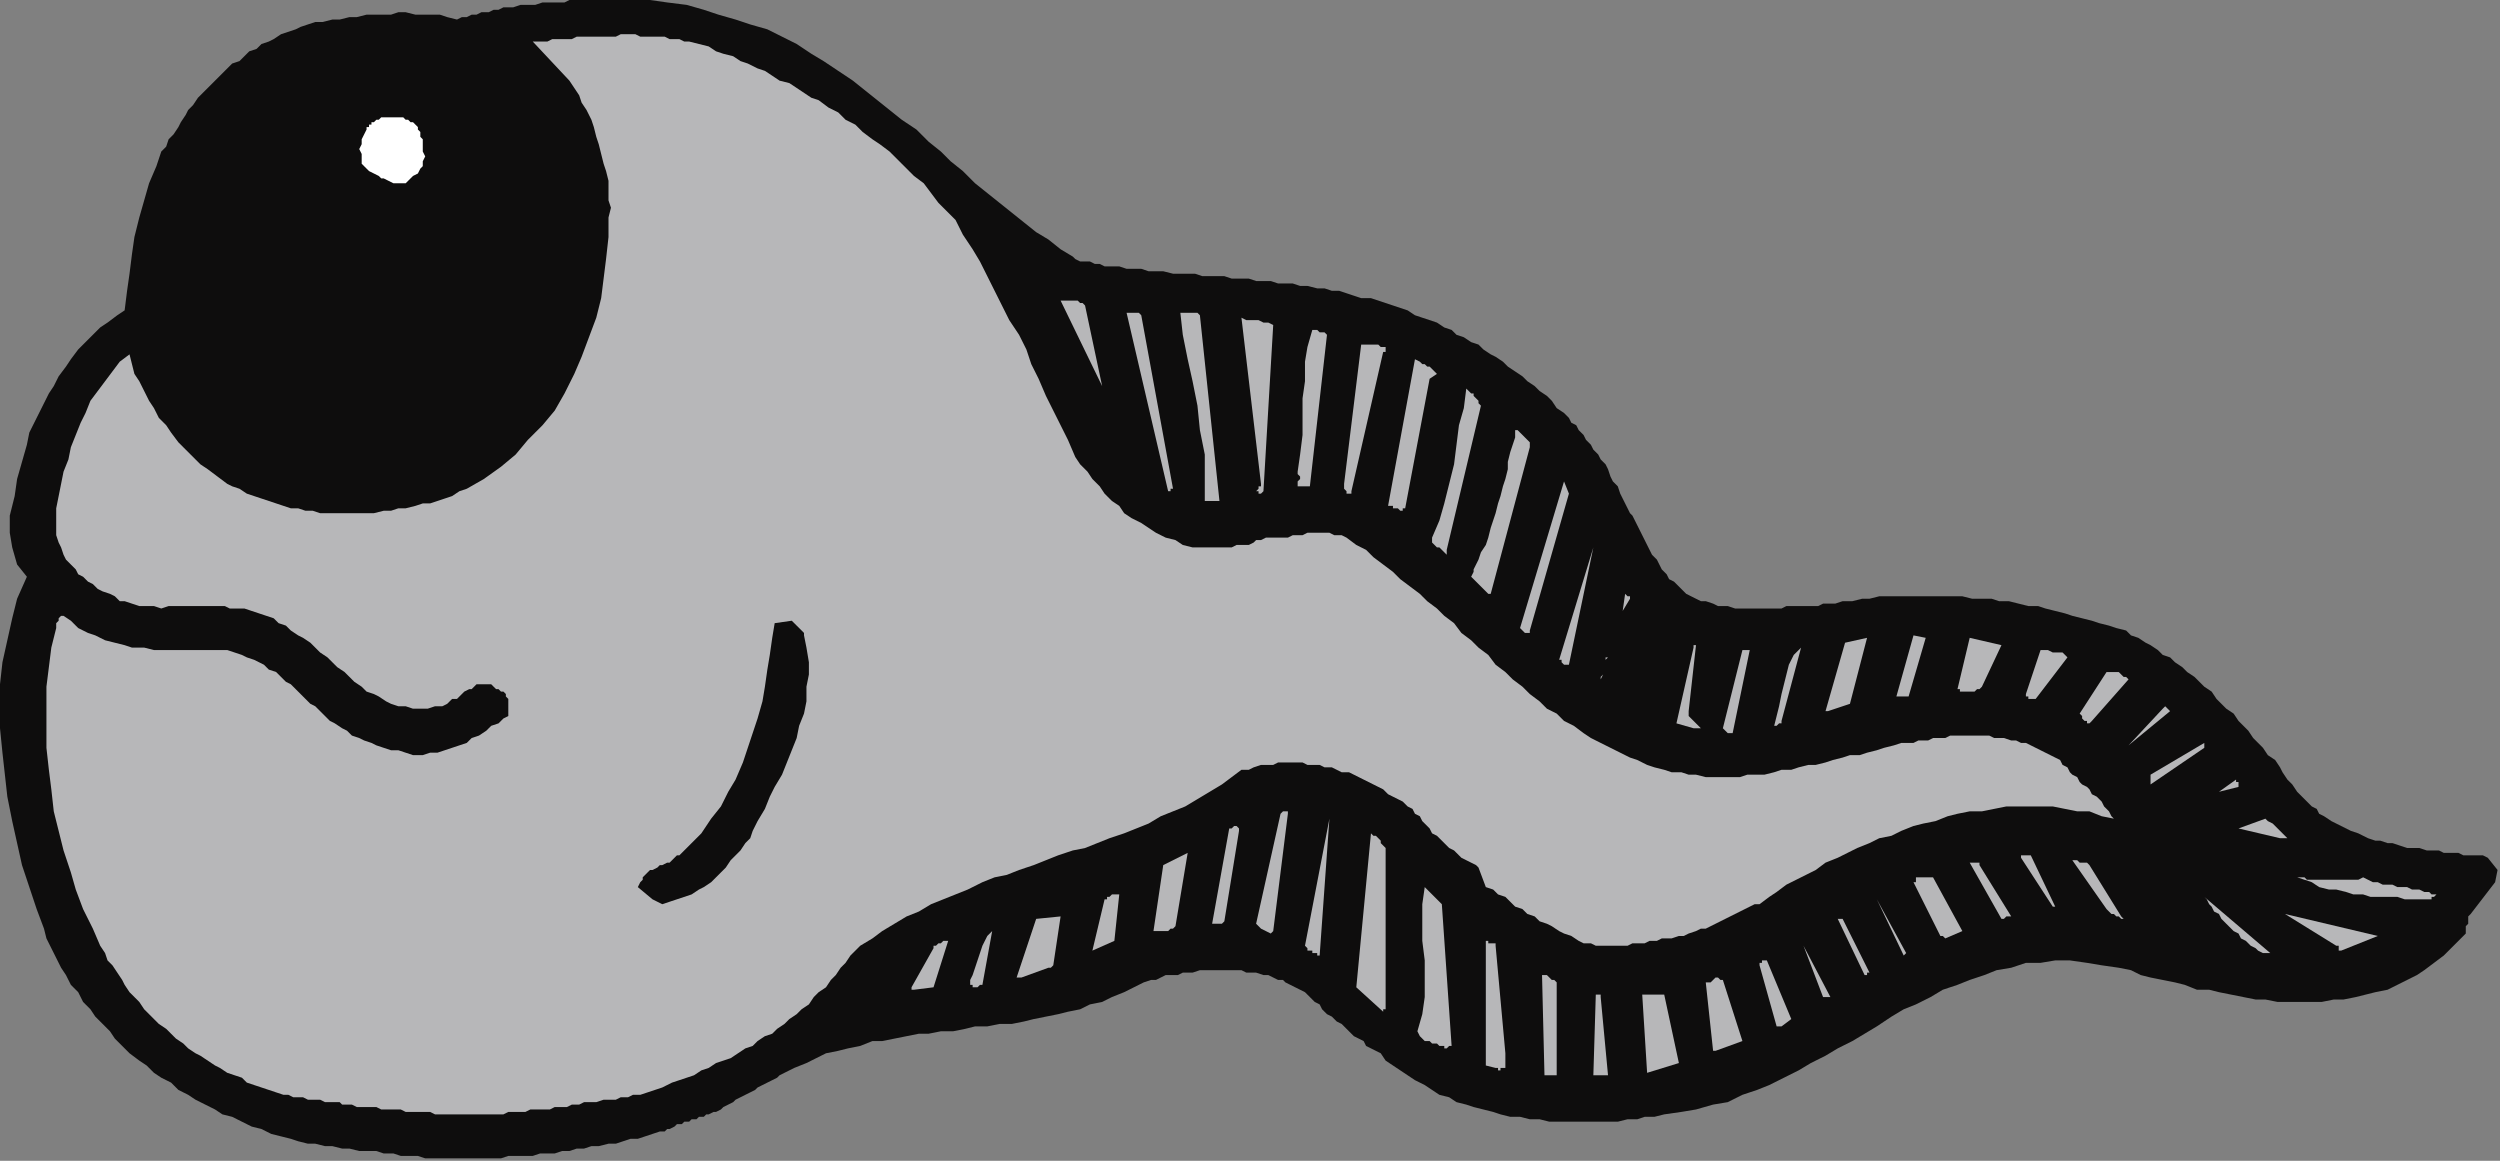 <?xml version="1.0" encoding="UTF-8" standalone="no"?>
<svg
   xmlns:dc="http://purl.org/dc/elements/1.1/"
   xmlns:cc="http://creativecommons.org/ns#"
   xmlns:rdf="http://www.w3.org/1999/02/22-rdf-syntax-ns#"
   xmlns:svg="http://www.w3.org/2000/svg"
   xmlns="http://www.w3.org/2000/svg"
   xmlns:sodipodi="http://sodipodi.sourceforge.net/DTD/sodipodi-0.dtd"
   xmlns:inkscape="http://www.inkscape.org/namespaces/inkscape"
   version="1.0"
   width="270.669mm"
   height="125.677mm"
   id="svg117"
   sodipodi:docname="CWATR023.WMF">
  <rect width="100%" height="100%" fill="#808080" stroke="none"/>
  <sodipodi:namedview
     pagecolor="#ffffff"
     bordercolor="#666666"
     borderopacity="1"
     objecttolerance="10"
     gridtolerance="10"
     guidetolerance="10"
     inkscape:pageopacity="0"
     inkscape:pageshadow="2"
     inkscape:window-width="640"
     inkscape:window-height="480"
     id="namedview119" />
  <defs
     id="defs3">
    <pattern
       id="WMFhbasepattern"
       patternUnits="userSpaceOnUse"
       width="6"
       height="6"
       x="0"
       y="0" />
  </defs>
  <path
     style="fill:#0e0d0d;fill-rule:evenodd;fill-opacity:1;stroke:none;"
     d="  M 171,473   L 174,474   L 177,474   L 180,474   L 183,474   L 187,474   L 190,474   L 193,474   L 196,474   L 199,474   L 202,474   L 205,474   L 208,473   L 211,473   L 214,473   L 218,473   L 221,472   L 224,472   L 227,472   L 230,471   L 233,471   L 236,470   L 239,470   L 242,469   L 245,469   L 249,468   L 252,468   L 255,467   L 258,466   L 261,466   L 264,465   L 267,464   L 270,463   L 272,463   L 273,462   L 274,462   L 276,461   L 277,460   L 279,460   L 280,459   L 282,459   L 283,458   L 285,458   L 286,457   L 288,457   L 289,456   L 290,456   L 292,455   L 293,455   L 295,454   L 296,453   L 298,452   L 300,451   L 301,450   L 303,449   L 305,448   L 307,447   L 309,446   L 310,445   L 312,444   L 314,443   L 316,442   L 318,441   L 319,440   L 321,439   L 325,437   L 330,435   L 334,433   L 338,431   L 343,430   L 347,429   L 352,428   L 357,426   L 361,426   L 366,425   L 371,424   L 376,423   L 380,423   L 385,422   L 390,422   L 395,421   L 399,420   L 404,420   L 409,419   L 414,419   L 419,418   L 423,417   L 428,416   L 433,415   L 437,414   L 442,413   L 446,411   L 451,410   L 455,408   L 460,406   L 464,404   L 468,402   L 471,401   L 473,401   L 475,400   L 477,399   L 480,399   L 482,399   L 484,398   L 486,398   L 488,398   L 491,397   L 493,397   L 495,397   L 497,397   L 500,397   L 502,397   L 504,397   L 506,397   L 508,397   L 510,398   L 512,398   L 514,398   L 517,399   L 519,399   L 521,400   L 523,401   L 525,401   L 526,402   L 528,403   L 530,404   L 532,405   L 534,406   L 536,408   L 538,410   L 540,411   L 541,413   L 543,415   L 545,416   L 547,418   L 549,419   L 551,421   L 552,422   L 554,424   L 556,425   L 558,426   L 559,428   L 561,429   L 563,430   L 565,431   L 567,434   L 570,436   L 573,438   L 576,440   L 579,442   L 583,444   L 586,446   L 589,448   L 593,449   L 596,451   L 600,452   L 603,453   L 607,454   L 611,455   L 614,456   L 618,457   L 622,457   L 626,458   L 630,458   L 634,459   L 638,459   L 642,459   L 646,459   L 650,459   L 654,459   L 658,459   L 662,459   L 666,458   L 670,458   L 673,457   L 677,457   L 681,456   L 688,455   L 694,454   L 701,452   L 707,451   L 713,448   L 719,446   L 724,444   L 730,441   L 736,438   L 741,435   L 747,432   L 752,429   L 758,426   L 763,423   L 768,420   L 774,416   L 779,413   L 784,411   L 790,408   L 795,405   L 801,403   L 806,401   L 812,399   L 817,397   L 823,396   L 829,394   L 835,394   L 841,393   L 847,393   L 854,394   L 860,395   L 867,396   L 872,397   L 876,399   L 880,400   L 885,401   L 890,402   L 894,403   L 899,405   L 904,405   L 908,406   L 913,407   L 918,408   L 923,409   L 927,409   L 932,410   L 937,410   L 941,410   L 946,410   L 950,410   L 955,409   L 959,409   L 964,408   L 968,407   L 972,406   L 977,405   L 981,403   L 985,401   L 989,399   L 992,397   L 996,394   L 1000,391   L 1003,388   L 1006,385   L 1008,383   L 1009,382   L 1009,381   L 1009,379   L 1010,378   L 1010,377   L 1010,375   L 1011,374   L 1021,361   L 1022,356   L 1018,351   L 1016,350   L 1013,350   L 1011,350   L 1008,350   L 1006,349   L 1003,349   L 1000,349   L 998,348   L 995,348   L 993,348   L 990,347   L 987,347   L 985,347   L 982,346   L 979,345   L 977,345   L 974,344   L 972,344   L 969,343   L 967,342   L 965,341   L 962,340   L 960,339   L 958,338   L 956,337   L 954,336   L 951,334   L 949,333   L 948,331   L 946,330   L 944,328   L 942,326   L 940,324   L 938,321   L 936,319   L 934,316   L 933,314   L 931,311   L 928,309   L 926,306   L 924,304   L 922,302   L 920,299   L 918,297   L 916,295   L 914,292   L 911,290   L 909,288   L 907,286   L 905,283   L 902,281   L 900,279   L 898,277   L 895,275   L 893,273   L 890,271   L 888,269   L 885,268   L 883,266   L 880,264   L 878,263   L 875,261   L 872,260   L 870,258   L 866,257   L 863,256   L 859,255   L 856,254   L 852,253   L 848,252   L 845,251   L 841,250   L 837,249   L 834,248   L 830,248   L 826,247   L 822,246   L 818,246   L 815,245   L 811,245   L 807,245   L 803,244   L 799,244   L 796,244   L 792,244   L 788,244   L 784,244   L 780,244   L 777,244   L 773,244   L 769,244   L 765,245   L 762,245   L 758,246   L 754,246   L 751,247   L 748,247   L 746,247   L 744,248   L 741,248   L 739,248   L 736,248   L 734,248   L 731,248   L 729,249   L 727,249   L 724,249   L 722,249   L 719,249   L 717,249   L 714,249   L 712,249   L 710,249   L 707,248   L 705,248   L 703,248   L 701,247   L 698,246   L 696,246   L 694,245   L 692,244   L 690,243   L 688,241   L 687,240   L 685,238   L 683,237   L 682,235   L 680,233   L 679,231   L 678,229   L 676,227   L 675,225   L 674,223   L 673,221   L 672,219   L 671,217   L 670,215   L 669,213   L 668,211   L 667,210   L 666,208   L 665,206   L 664,204   L 663,202   L 662,199   L 660,197   L 659,195   L 658,192   L 657,190   L 655,188   L 654,186   L 652,184   L 651,182   L 649,180   L 648,178   L 646,176   L 645,174   L 643,173   L 642,171   L 640,169   L 637,167   L 635,164   L 633,162   L 630,160   L 628,158   L 625,156   L 623,154   L 620,152   L 617,150   L 615,148   L 612,146   L 610,145   L 607,143   L 605,141   L 602,140   L 599,138   L 596,137   L 594,135   L 591,134   L 588,132   L 585,131   L 582,130   L 579,129   L 576,127   L 573,126   L 570,125   L 567,124   L 564,123   L 561,122   L 557,122   L 554,121   L 551,120   L 548,119   L 545,119   L 542,118   L 539,118   L 535,117   L 532,117   L 529,116   L 526,116   L 523,116   L 520,115   L 517,115   L 514,115   L 511,114   L 507,114   L 504,114   L 501,113   L 498,113   L 495,113   L 492,113   L 489,112   L 486,112   L 483,112   L 480,112   L 476,111   L 473,111   L 470,111   L 467,110   L 464,110   L 461,110   L 458,109   L 455,109   L 452,109   L 450,108   L 448,108   L 446,107   L 445,107   L 443,107   L 442,107   L 440,106   L 439,105   L 434,102   L 429,98   L 424,95   L 419,91   L 414,87   L 409,83   L 404,79   L 399,75   L 394,70   L 389,66   L 385,62   L 380,58   L 375,53   L 369,49   L 364,45   L 359,41   L 354,37   L 349,33   L 343,29   L 337,25   L 332,22   L 326,18   L 320,15   L 314,12   L 307,10   L 301,8   L 294,6   L 288,4   L 281,2   L 273,1   L 266,0   L 258,0   L 256,0   L 254,0   L 251,0   L 249,0   L 247,0   L 244,0   L 242,0   L 240,0   L 238,0   L 235,0   L 233,0   L 231,1   L 228,1   L 226,1   L 224,1   L 222,1   L 219,2   L 217,2   L 215,2   L 213,2   L 210,3   L 208,3   L 206,3   L 204,4   L 202,4   L 200,5   L 197,5   L 195,6   L 193,6   L 191,7   L 189,7   L 187,8   L 183,7   L 180,6   L 176,6   L 173,6   L 170,6   L 166,5   L 163,5   L 160,6   L 156,6   L 153,6   L 150,6   L 146,7   L 143,7   L 139,8   L 136,8   L 132,9   L 129,9   L 126,10   L 123,11   L 121,12   L 118,13   L 115,14   L 112,16   L 110,17   L 107,18   L 105,20   L 102,21   L 100,23   L 98,25   L 95,26   L 93,28   L 91,30   L 89,32   L 87,34   L 85,36   L 83,38   L 81,40   L 79,43   L 77,45   L 76,47   L 74,50   L 73,52   L 71,55   L 69,57   L 68,60   L 66,62   L 65,65   L 64,68   L 61,75   L 59,82   L 57,89   L 55,97   L 54,104   L 53,112   L 52,119   L 51,127   L 48,129   L 44,132   L 41,134   L 38,137   L 35,140   L 32,143   L 29,147   L 27,150   L 24,154   L 22,158   L 20,161   L 18,165   L 16,169   L 14,173   L 12,177   L 11,182   L 9,189   L 7,196   L 6,203   L 4,211   L 4,218   L 5,224   L 7,231   L 11,236   L 7,245   L 5,253   L 3,262   L 1,271   L 0,280   L 0,289   L 0,298   L 1,308   L 2,317   L 3,326   L 5,336   L 7,345   L 9,354   L 12,363   L 15,372   L 18,380   L 19,384   L 21,388   L 23,392   L 25,396   L 27,399   L 29,403   L 32,406   L 34,410   L 37,413   L 39,416   L 42,419   L 45,422   L 47,425   L 50,428   L 53,431   L 57,434   L 60,436   L 63,439   L 66,441   L 70,443   L 73,446   L 77,448   L 80,450   L 84,452   L 88,454   L 91,456   L 95,457   L 99,459   L 103,461   L 107,462   L 111,464   L 115,465   L 119,466   L 122,467   L 126,468   L 129,468   L 133,469   L 136,469   L 140,470   L 143,470   L 147,471   L 150,471   L 154,471   L 157,472   L 161,472   L 164,473   L 168,473   L 171,473  z "
     id="path5" />
  <path
     style="fill:#b7b7b9;fill-rule:evenodd;fill-opacity:1;stroke:none;"
     d="  M 184,456   L 186,456   L 189,456   L 191,456   L 194,456   L 196,456   L 198,456   L 201,456   L 203,456   L 206,456   L 208,455   L 210,455   L 213,455   L 215,455   L 217,454   L 220,454   L 222,454   L 225,454   L 227,453   L 230,453   L 232,453   L 234,452   L 237,452   L 239,451   L 242,451   L 244,451   L 247,450   L 249,450   L 252,450   L 254,449   L 257,449   L 259,448   L 262,448   L 265,447   L 268,446   L 271,445   L 275,443   L 278,442   L 281,441   L 284,440   L 287,438   L 290,437   L 293,435   L 296,434   L 299,433   L 302,431   L 305,429   L 308,428   L 310,426   L 313,424   L 316,423   L 318,421   L 321,419   L 323,417   L 326,415   L 328,413   L 331,411   L 333,408   L 335,406   L 338,404   L 340,401   L 342,399   L 344,396   L 346,394   L 348,391   L 352,387   L 357,384   L 361,381   L 366,378   L 371,375   L 376,373   L 381,370   L 386,368   L 391,366   L 396,364   L 402,361   L 407,359   L 412,358   L 417,356   L 423,354   L 428,352   L 433,350   L 439,348   L 444,347   L 449,345   L 454,343   L 460,341   L 465,339   L 470,337   L 475,334   L 480,332   L 485,330   L 490,327   L 495,324   L 500,321   L 504,318   L 508,315   L 511,315   L 513,314   L 516,313   L 518,313   L 521,313   L 523,312   L 526,312   L 528,312   L 530,312   L 533,312   L 535,313   L 538,313   L 540,313   L 542,314   L 545,314   L 547,315   L 549,316   L 552,316   L 554,317   L 556,318   L 558,319   L 560,320   L 562,321   L 564,322   L 566,323   L 568,325   L 570,326   L 572,327   L 574,328   L 576,330   L 578,331   L 579,333   L 581,334   L 582,336   L 583,337   L 585,339   L 586,341   L 588,342   L 590,344   L 591,345   L 593,347   L 595,348   L 597,350   L 598,351   L 600,352   L 602,353   L 604,354   L 605,355   L 608,363   L 611,364   L 613,366   L 616,367   L 618,369   L 620,371   L 623,372   L 625,374   L 628,375   L 630,377   L 633,378   L 635,379   L 638,381   L 640,382   L 643,383   L 646,385   L 648,386   L 651,386   L 653,387   L 656,387   L 658,387   L 661,387   L 663,387   L 666,387   L 668,386   L 670,386   L 673,386   L 675,385   L 678,385   L 680,384   L 682,384   L 684,384   L 687,383   L 689,383   L 691,382   L 694,381   L 696,380   L 698,380   L 700,379   L 702,378   L 704,377   L 706,376   L 708,375   L 710,374   L 712,373   L 714,372   L 716,371   L 718,370   L 720,370   L 724,367   L 727,365   L 731,362   L 735,360   L 739,358   L 743,356   L 747,353   L 752,351   L 756,349   L 760,347   L 765,345   L 769,343   L 774,342   L 778,340   L 783,338   L 787,337   L 792,336   L 797,334   L 801,333   L 806,332   L 811,332   L 816,331   L 821,330   L 826,330   L 830,330   L 835,330   L 840,330   L 845,331   L 850,332   L 855,332   L 860,334   L 865,335   L 864,334   L 863,332   L 862,331   L 861,330   L 860,328   L 859,327   L 858,326   L 856,325   L 855,323   L 854,322   L 852,321   L 851,320   L 850,318   L 848,317   L 847,316   L 846,314   L 844,313   L 843,311   L 841,310   L 839,309   L 837,308   L 835,307   L 833,306   L 831,305   L 829,304   L 827,304   L 825,303   L 823,303   L 820,302   L 818,302   L 816,302   L 814,301   L 812,301   L 809,301   L 807,301   L 805,301   L 802,301   L 800,301   L 798,301   L 796,302   L 793,302   L 791,302   L 789,303   L 787,303   L 785,303   L 783,304   L 780,304   L 778,304   L 775,305   L 771,306   L 768,307   L 764,308   L 761,309   L 757,309   L 754,310   L 750,311   L 747,312   L 743,313   L 740,313   L 736,314   L 733,315   L 729,315   L 726,316   L 722,317   L 719,317   L 715,317   L 712,318   L 708,318   L 705,318   L 701,318   L 698,318   L 694,317   L 691,317   L 688,316   L 684,316   L 681,315   L 677,314   L 674,313   L 670,311   L 667,310   L 663,308   L 659,306   L 655,304   L 651,302   L 648,300   L 644,297   L 640,295   L 637,292   L 633,290   L 630,287   L 626,284   L 623,281   L 619,278   L 616,275   L 612,272   L 609,268   L 605,265   L 602,262   L 598,259   L 595,255   L 591,252   L 588,249   L 584,246   L 581,243   L 577,240   L 573,237   L 570,234   L 566,231   L 562,228   L 559,225   L 555,223   L 551,220   L 549,219   L 546,219   L 544,218   L 542,218   L 540,218   L 538,218   L 535,218   L 533,219   L 531,219   L 529,219   L 527,220   L 524,220   L 522,220   L 520,220   L 518,220   L 516,221   L 514,221   L 513,222   L 511,223   L 509,223   L 508,223   L 506,223   L 504,224   L 503,224   L 501,224   L 499,224   L 497,224   L 496,224   L 494,224   L 492,224   L 490,224   L 488,224   L 484,223   L 481,221   L 477,220   L 473,218   L 470,216   L 467,214   L 463,212   L 460,210   L 458,207   L 455,205   L 452,202   L 450,199   L 447,196   L 445,193   L 442,190   L 440,187   L 437,180   L 434,174   L 431,168   L 428,162   L 425,155   L 422,149   L 420,143   L 417,137   L 413,131   L 410,125   L 407,119   L 404,113   L 401,107   L 398,102   L 394,96   L 391,90   L 387,86   L 384,83   L 381,79   L 378,75   L 374,72   L 371,69   L 367,65   L 364,62   L 360,59   L 357,57   L 353,54   L 350,51   L 346,49   L 343,46   L 339,44   L 335,41   L 332,40   L 329,38   L 326,36   L 323,34   L 319,33   L 316,31   L 313,29   L 310,28   L 306,26   L 303,25   L 300,23   L 296,22   L 293,21   L 290,19   L 286,18   L 282,17   L 280,17   L 278,16   L 276,16   L 274,16   L 272,15   L 270,15   L 268,15   L 266,15   L 264,15   L 262,15   L 260,14   L 258,14   L 256,14   L 254,14   L 252,15   L 250,15   L 248,15   L 246,15   L 244,15   L 242,15   L 240,15   L 238,15   L 236,15   L 234,16   L 232,16   L 230,16   L 228,16   L 226,16   L 224,17   L 222,17   L 220,17   L 218,17   L 233,33   L 235,36   L 237,39   L 238,42   L 240,45   L 242,49   L 243,52   L 244,56   L 245,59   L 246,63   L 247,67   L 248,70   L 249,74   L 249,78   L 249,82   L 250,85   L 249,89   L 249,97   L 248,106   L 247,114   L 246,122   L 244,130   L 241,138   L 238,146   L 235,153   L 231,161   L 227,168   L 222,174   L 216,180   L 211,186   L 205,191   L 198,196   L 191,200   L 188,201   L 185,203   L 182,204   L 179,205   L 176,206   L 173,206   L 170,207   L 166,208   L 163,208   L 160,209   L 157,209   L 153,210   L 150,210   L 147,210   L 144,210   L 141,210   L 137,210   L 134,210   L 131,210   L 128,209   L 125,209   L 122,208   L 119,208   L 116,207   L 113,206   L 110,205   L 107,204   L 104,203   L 101,202   L 98,200   L 95,199   L 93,198   L 89,195   L 85,192   L 82,190   L 79,187   L 76,184   L 73,181   L 70,177   L 68,174   L 65,171   L 63,167   L 61,164   L 59,160   L 57,156   L 55,153   L 54,149   L 53,145   L 49,148   L 46,152   L 43,156   L 40,160   L 37,164   L 35,169   L 33,173   L 31,178   L 29,183   L 28,188   L 26,193   L 25,198   L 24,203   L 23,208   L 23,214   L 23,219   L 24,222   L 25,224   L 26,227   L 27,229   L 29,231   L 31,233   L 32,235   L 34,236   L 36,238   L 38,239   L 40,241   L 42,242   L 45,243   L 47,244   L 49,246   L 51,246   L 54,247   L 57,248   L 60,248   L 63,248   L 66,249   L 69,248   L 72,248   L 74,248   L 77,248   L 80,248   L 83,248   L 86,248   L 89,248   L 92,248   L 94,249   L 97,249   L 100,249   L 103,250   L 106,251   L 109,252   L 112,253   L 114,255   L 117,256   L 119,258   L 122,260   L 124,261   L 127,263   L 129,265   L 131,267   L 134,269   L 136,271   L 138,273   L 141,275   L 143,277   L 145,279   L 148,281   L 150,283   L 153,284   L 155,285   L 158,287   L 160,288   L 163,289   L 166,289   L 169,290   L 172,290   L 175,290   L 178,289   L 181,289   L 183,288   L 184,287   L 185,286   L 187,286   L 188,285   L 189,284   L 190,283   L 192,282   L 193,282   L 194,281   L 195,280   L 197,280   L 198,280   L 199,280   L 201,280   L 202,281   L 203,282   L 204,282   L 205,283   L 206,283   L 207,284   L 207,285   L 208,286   L 208,286   L 208,293   L 206,294   L 204,296   L 201,297   L 199,299   L 196,301   L 193,302   L 191,304   L 188,305   L 185,306   L 182,307   L 179,308   L 176,308   L 173,309   L 169,309   L 166,308   L 163,307   L 160,307   L 157,306   L 154,305   L 152,304   L 149,303   L 147,302   L 144,301   L 142,299   L 140,298   L 137,296   L 135,295   L 133,293   L 131,291   L 129,289   L 127,288   L 125,286   L 123,284   L 121,282   L 119,280   L 117,279   L 115,277   L 113,275   L 110,274   L 108,272   L 106,271   L 104,270   L 101,269   L 99,268   L 96,267   L 93,266   L 90,266   L 88,266   L 83,266   L 79,266   L 75,266   L 71,266   L 67,266   L 63,266   L 59,265   L 54,265   L 51,264   L 47,263   L 43,262   L 39,260   L 36,259   L 32,257   L 29,254   L 26,252   L 25,252   L 25,252   L 24,253   L 24,253   L 24,254   L 23,255   L 23,256   L 23,257   L 21,265   L 20,273   L 19,281   L 19,290   L 19,298   L 19,306   L 20,315   L 21,323   L 22,332   L 24,340   L 26,348   L 29,357   L 31,364   L 34,372   L 38,380   L 41,387   L 43,390   L 44,393   L 46,395   L 48,398   L 50,401   L 51,403   L 53,406   L 55,408   L 57,410   L 59,413   L 61,415   L 63,417   L 65,419   L 68,421   L 70,423   L 72,425   L 75,427   L 77,429   L 80,431   L 82,432   L 85,434   L 88,436   L 90,437   L 93,439   L 96,440   L 99,441   L 101,443   L 104,444   L 107,445   L 110,446   L 113,447   L 116,448   L 118,448   L 120,449   L 122,449   L 124,449   L 126,450   L 128,450   L 131,450   L 133,451   L 134,451   L 136,451   L 139,451   L 140,452   L 142,452   L 144,452   L 146,453   L 148,453   L 150,453   L 152,453   L 154,453   L 156,454   L 158,454   L 160,454   L 162,454   L 164,454   L 166,455   L 168,455   L 170,455   L 172,455   L 174,455   L 176,455   L 178,456   L 180,456   L 181,456   L 181,456   L 182,456   L 182,456   L 183,456   L 183,456   L 184,456   L 184,456  z "
     id="path7" />
  <path
     style="fill:#b7b7b9;fill-rule:evenodd;fill-opacity:1;stroke:none;"
     d="  M 633,440   L 633,440   L 634,440   L 634,440   L 635,440   L 635,440   L 636,440   L 636,440   L 637,440   L 637,402   L 637,402   L 636,401   L 635,401   L 634,400   L 634,400   L 633,399   L 632,399   L 631,399   L 632,440   L 632,440   L 632,440   L 633,440   L 633,440  z "
     id="path9" />
  <path
     style="fill:#b7b7b9;fill-rule:evenodd;fill-opacity:1;stroke:none;"
     d="  M 653,440   L 658,440   L 655,408   L 655,407   L 655,407   L 654,407   L 653,407   L 652,440   L 652,440   L 653,440   L 653,440   L 653,440  z "
     id="path11" />
  <path
     style="fill:#b7b7b9;fill-rule:evenodd;fill-opacity:1;stroke:none;"
     d="  M 674,439   L 687,435   L 681,407   L 672,407   L 674,439   L 674,439   L 674,439   L 674,439   L 674,439  z "
     id="path13" />
  <path
     style="fill:#b7b7b9;fill-rule:evenodd;fill-opacity:1;stroke:none;"
     d="  M 612,437   L 612,437   L 613,437   L 613,438   L 613,438   L 614,438   L 614,437   L 615,437   L 616,437   L 616,436   L 616,434   L 616,433   L 616,431   L 612,387   L 612,387   L 612,386   L 611,386   L 611,386   L 610,386   L 609,386   L 609,385   L 608,385   L 608,436   L 612,437  z "
     id="path15" />
  <path
     style="fill:#b7b7b9;fill-rule:evenodd;fill-opacity:1;stroke:none;"
     d="  M 702,430   L 713,426   L 705,401   L 704,401   L 703,400   L 702,400   L 701,401   L 701,401   L 700,402   L 699,402   L 698,402   L 701,430   L 701,430   L 702,430   L 702,430   L 702,430  z "
     id="path17" />
  <path
     style="fill:#b7b7b9;fill-rule:evenodd;fill-opacity:1;stroke:none;"
     d="  M 591,428   L 591,429   L 592,429   L 592,429   L 593,428   L 593,428   L 593,428   L 594,428   L 594,428   L 590,370   L 583,363   L 582,370   L 582,377   L 582,385   L 583,393   L 583,400   L 583,408   L 582,415   L 580,422   L 581,424   L 582,425   L 583,426   L 585,426   L 586,427   L 588,427   L 589,428   L 591,428  z "
     id="path19" />
  <path
     style="fill:#b7b7b9;fill-rule:evenodd;fill-opacity:1;stroke:none;"
     d="  M 729,420   L 733,417   L 723,393   L 722,393   L 722,393   L 721,393   L 721,394   L 720,394   L 720,394   L 720,395   L 720,395   L 727,420   L 728,420   L 728,420   L 728,420   L 729,420  z "
     id="path21" />
  <path
     style="fill:#b7b7b9;fill-rule:evenodd;fill-opacity:1;stroke:none;"
     d="  M 567,413   L 567,349   L 567,347   L 566,346   L 565,345   L 565,344   L 564,343   L 563,342   L 562,342   L 561,341   L 555,404   L 566,414   L 566,414   L 566,413   L 567,413   L 567,413  z "
     id="path23" />
  <path
     style="fill:#b7b7b9;fill-rule:evenodd;fill-opacity:1;stroke:none;"
     d="  M 748,408   L 748,408   L 749,408   L 749,408   L 749,408   L 738,387   L 746,408   L 747,408   L 747,408   L 748,408   L 748,408  z "
     id="path25" />
  <path
     style="fill:#b7b7b9;fill-rule:evenodd;fill-opacity:1;stroke:none;"
     d="  M 374,405   L 382,404   L 388,385   L 387,385   L 386,385   L 386,385   L 385,386   L 384,386   L 383,387   L 382,387   L 382,388   L 373,404   L 373,404   L 373,405   L 374,405   L 374,405  z "
     id="path27" />
  <path
     style="fill:#b7b7b9;fill-rule:evenodd;fill-opacity:1;stroke:none;"
     d="  M 399,404   L 400,404   L 400,404   L 401,403   L 402,403   L 406,381   L 404,383   L 403,385   L 402,387   L 401,390   L 400,393   L 399,396   L 398,399   L 397,401   L 397,402   L 397,403   L 397,403   L 397,403   L 397,403   L 398,403   L 398,404   L 399,404  z "
     id="path29" />
  <path
     style="fill:#b7b7b9;fill-rule:evenodd;fill-opacity:1;stroke:none;"
     d="  M 418,400   L 429,396   L 429,396   L 430,396   L 430,396   L 431,395   L 434,375   L 424,376   L 416,400   L 417,400   L 417,400   L 417,400   L 418,400  z "
     id="path31" />
  <path
     style="fill:#b7b7b9;fill-rule:evenodd;fill-opacity:1;stroke:none;"
     d="  M 764,398   L 764,398   L 764,398   L 764,398   L 765,398   L 754,376   L 753,376   L 753,376   L 753,376   L 752,376   L 763,399   L 764,399   L 764,399   L 764,399   L 764,398  z "
     id="path33" />
  <path
     style="fill:#b7b7b9;fill-rule:evenodd;fill-opacity:1;stroke:none;"
     d="  M 540,391   L 544,335   L 534,387   L 535,388   L 535,389   L 536,389   L 537,389   L 537,390   L 538,390   L 539,390   L 539,391   L 540,391   L 540,391   L 540,391   L 540,391  z "
     id="path35" />
  <path
     style="fill:#b7b7b9;fill-rule:evenodd;fill-opacity:1;stroke:none;"
     d="  M 780,390   L 768,368   L 779,391   L 779,391   L 780,390   L 780,390   L 780,390  z "
     id="path37" />
  <path
     style="fill:#b7b7b9;fill-rule:evenodd;fill-opacity:1;stroke:none;"
     d="  M 926,390   L 926,390   L 927,390   L 928,390   L 929,390   L 902,367   L 903,368   L 904,370   L 905,371   L 906,373   L 908,374   L 909,376   L 911,378   L 912,379   L 914,381   L 916,382   L 917,384   L 919,385   L 921,387   L 923,388   L 924,389   L 926,390  z "
     id="path39" />
  <path
     style="fill:#b7b7b9;fill-rule:evenodd;fill-opacity:1;stroke:none;"
     d="  M 447,389   L 456,385   L 458,366   L 457,366   L 456,366   L 456,366   L 455,366   L 454,367   L 453,367   L 453,368   L 452,368   L 447,389   L 447,389   L 447,389   L 447,389   L 447,389  z "
     id="path41" />
  <path
     style="fill:#b7b7b9;fill-rule:evenodd;fill-opacity:1;stroke:none;"
     d="  M 958,389   L 973,383   L 935,374   L 956,387   L 957,387   L 957,388   L 957,389   L 958,389  z "
     id="path43" />
  <path
     style="fill:#b7b7b9;fill-rule:evenodd;fill-opacity:1;stroke:none;"
     d="  M 796,384   L 803,381   L 791,359   L 785,359   L 784,359   L 784,360   L 784,361   L 783,361   L 794,383   L 794,383   L 795,383   L 795,383   L 796,384  z "
     id="path45" />
  <path
     style="fill:#b7b7b9;fill-rule:evenodd;fill-opacity:1;stroke:none;"
     d="  M 521,381   L 527,333   L 527,332   L 527,332   L 526,332   L 526,332   L 525,332   L 525,332   L 524,333   L 524,333   L 514,378   L 514,378   L 515,379   L 515,379   L 516,380   L 520,382   L 520,382   L 520,382   L 521,381   L 521,381  z "
     id="path47" />
  <path
     style="fill:#b7b7b9;fill-rule:evenodd;fill-opacity:1;stroke:none;"
     d="  M 473,381   L 474,381   L 475,381   L 476,381   L 477,381   L 478,381   L 479,380   L 480,380   L 481,379   L 486,349   L 476,354   L 472,381   L 472,381   L 472,381   L 472,381   L 473,381  z "
     id="path49" />
  <path
     style="fill:#b7b7b9;fill-rule:evenodd;fill-opacity:1;stroke:none;"
     d="  M 497,378   L 498,378   L 498,378   L 499,378   L 499,378   L 500,378   L 500,378   L 501,377   L 501,377   L 507,340   L 507,339   L 507,339   L 506,338   L 506,338   L 505,338   L 505,338   L 504,339   L 503,339   L 496,378   L 496,378   L 497,378   L 497,378   L 497,378  z "
     id="path51" />
  <path
     style="fill:#b7b7b9;fill-rule:evenodd;fill-opacity:1;stroke:none;"
     d="  M 821,375   L 821,375   L 822,375   L 822,375   L 823,375   L 810,354   L 810,353   L 809,353   L 809,353   L 809,353   L 808,353   L 808,353   L 807,353   L 806,353   L 819,376   L 819,376   L 820,376   L 820,376   L 821,375  z "
     id="path53" />
  <path
     style="fill:#b7b7b9;fill-rule:evenodd;fill-opacity:1;stroke:none;"
     d="  M 868,375   L 855,354   L 854,353   L 853,353   L 852,353   L 852,353   L 851,353   L 850,352   L 849,352   L 848,352   L 862,372   L 863,373   L 863,373   L 864,374   L 865,374   L 866,375   L 867,375   L 868,376   L 869,376   L 869,376   L 869,376   L 868,375   L 868,375  z "
     id="path55" />
  <path
     style="fill:#b7b7b9;fill-rule:evenodd;fill-opacity:1;stroke:none;"
     d="  M 841,371   L 831,350   L 830,350   L 829,350   L 829,350   L 828,350   L 828,350   L 827,350   L 827,351   L 827,351   L 840,371   L 840,371   L 840,371   L 841,371   L 841,371  z "
     id="path57" />
  <path
     style="fill:#0e0d0d;fill-rule:evenodd;fill-opacity:1;stroke:none;"
     d="  M 271,370   L 274,369   L 277,368   L 280,367   L 283,366   L 286,364   L 288,363   L 291,361   L 293,359   L 295,357   L 297,355   L 299,352   L 301,350   L 303,348   L 305,345   L 307,343   L 308,340   L 310,336   L 313,331   L 315,326   L 317,322   L 320,317   L 322,312   L 324,307   L 326,302   L 327,297   L 329,292   L 330,287   L 330,281   L 331,276   L 331,271   L 330,265   L 329,260   L 329,259   L 328,258   L 328,258   L 327,257   L 326,256   L 326,256   L 325,255   L 324,254   L 317,255   L 316,261   L 315,268   L 314,274   L 313,281   L 312,287   L 310,294   L 308,300   L 306,306   L 304,312   L 301,319   L 298,324   L 295,330   L 291,335   L 287,341   L 283,345   L 278,350   L 277,350   L 276,351   L 275,352   L 274,353   L 273,353   L 271,354   L 270,354   L 269,355   L 267,356   L 266,356   L 265,357   L 264,358   L 263,359   L 263,360   L 262,361   L 261,363   L 267,368   L 271,370  z "
     id="path59" />
  <path
     style="fill:#b7b7b9;fill-rule:evenodd;fill-opacity:1;stroke:none;"
     d="  M 994,368   L 995,368   L 995,367   L 996,367   L 997,366   L 995,366   L 994,365   L 992,365   L 990,364   L 988,364   L 987,364   L 985,363   L 983,363   L 981,363   L 979,362   L 977,362   L 975,362   L 973,361   L 971,361   L 969,360   L 967,359   L 965,360   L 964,360   L 962,360   L 960,360   L 958,360   L 956,360   L 954,360   L 953,360   L 951,360   L 949,360   L 948,360   L 946,360   L 944,360   L 943,359   L 941,359   L 940,359   L 943,360   L 946,361   L 949,363   L 953,364   L 956,364   L 960,365   L 963,366   L 967,366   L 970,367   L 974,367   L 977,367   L 981,367   L 984,368   L 988,368   L 991,368   L 994,368  z "
     id="path61" />
  <path
     style="fill:#b7b7b9;fill-rule:evenodd;fill-opacity:1;stroke:none;"
     d="  M 933,343   L 934,343   L 934,343   L 935,343   L 936,343   L 935,342   L 934,341   L 933,340   L 932,339   L 931,338   L 930,337   L 928,336   L 927,335   L 916,339   L 933,343  z "
     id="path63" />
  <path
     style="fill:#b7b7b9;fill-rule:evenodd;fill-opacity:1;stroke:none;"
     d="  M 908,324   L 916,322   L 916,321   L 916,320   L 915,320   L 915,319   L 908,324   L 908,324   L 908,324   L 908,324   L 908,324  z "
     id="path65" />
  <path
     style="fill:#b7b7b9;fill-rule:evenodd;fill-opacity:1;stroke:none;"
     d="  M 880,321   L 902,306   L 902,306   L 902,305   L 902,305   L 902,304   L 880,317   L 880,318   L 880,319   L 880,320   L 880,321   L 880,321   L 880,321   L 880,321   L 880,321  z "
     id="path67" />
  <path
     style="fill:#b7b7b9;fill-rule:evenodd;fill-opacity:1;stroke:none;"
     d="  M 871,305   L 888,291   L 887,290   L 887,290   L 886,289   L 885,290   L 871,305  z "
     id="path69" />
  <path
     style="fill:#b7b7b9;fill-rule:evenodd;fill-opacity:1;stroke:none;"
     d="  M 707,300   L 707,300   L 708,300   L 708,300   L 709,300   L 716,266   L 715,266   L 715,266   L 714,266   L 713,266   L 705,298   L 705,298   L 706,299   L 706,299   L 707,300  z "
     id="path71" />
  <path
     style="fill:#b7b7b9;fill-rule:evenodd;fill-opacity:1;stroke:none;"
     d="  M 693,298   L 698,298   L 697,298   L 696,298   L 695,297   L 694,296   L 693,295   L 692,294   L 691,293   L 691,291   L 694,264   L 694,264   L 693,264   L 693,264   L 693,265   L 686,296   L 693,298  z "
     id="path73" />
  <path
     style="fill:#b7b7b9;fill-rule:evenodd;fill-opacity:1;stroke:none;"
     d="  M 727,297   L 727,297   L 728,296   L 729,296   L 729,295   L 737,265   L 734,268   L 732,272   L 731,276   L 730,280   L 729,284   L 728,289   L 727,293   L 726,297   L 726,297   L 727,297   L 727,297   L 727,297  z "
     id="path75" />
  <path
     style="fill:#b7b7b9;fill-rule:evenodd;fill-opacity:1;stroke:none;"
     d="  M 856,295   L 871,278   L 870,277   L 869,277   L 868,276   L 867,275   L 866,275   L 865,275   L 863,275   L 862,275   L 851,292   L 852,293   L 852,294   L 852,294   L 853,295   L 854,295   L 854,296   L 855,296   L 856,295  z "
     id="path77" />
  <path
     style="fill:#b7b7b9;fill-rule:evenodd;fill-opacity:1;stroke:none;"
     d="  M 748,291   L 757,288   L 764,261   L 755,263   L 747,291   L 747,291   L 748,291   L 748,291   L 748,291  z "
     id="path79" />
  <path
     style="fill:#b7b7b9;fill-rule:evenodd;fill-opacity:1;stroke:none;"
     d="  M 832,286   L 832,286   L 833,286   L 833,286   L 833,286   L 846,269   L 845,268   L 844,267   L 843,267   L 841,267   L 840,267   L 838,266   L 837,266   L 835,266   L 829,284   L 829,284   L 829,284   L 829,285   L 830,285   L 830,286   L 831,286   L 832,286   L 832,286  z "
     id="path81" />
  <path
     style="fill:#b7b7b9;fill-rule:evenodd;fill-opacity:1;stroke:none;"
     d="  M 777,285   L 777,285   L 778,285   L 778,285   L 779,285   L 779,285   L 780,285   L 780,285   L 781,285   L 788,261   L 783,260   L 776,285   L 777,285   L 777,285   L 777,285   L 777,285  z "
     id="path83" />
  <path
     style="fill:#b7b7b9;fill-rule:evenodd;fill-opacity:1;stroke:none;"
     d="  M 802,283   L 803,283   L 804,283   L 805,283   L 806,283   L 808,283   L 809,282   L 810,282   L 811,281   L 819,264   L 806,261   L 801,282   L 801,282   L 801,282   L 802,282   L 802,283  z "
     id="path85" />
  <path
     style="fill:#b7b7b9;fill-rule:evenodd;fill-opacity:1;stroke:none;"
     d="  M 655,278   L 655,278   L 655,277   L 655,277   L 656,276   L 655,278  z "
     id="path87" />
  <path
     style="fill:#b7b7b9;fill-rule:evenodd;fill-opacity:1;stroke:none;"
     d="  M 642,272   L 652,224   L 638,270   L 639,270   L 639,271   L 639,271   L 639,271   L 640,272   L 640,272   L 641,272   L 641,272   L 641,272   L 642,272   L 642,272   L 642,272  z "
     id="path89" />
  <path
     style="fill:#b7b7b9;fill-rule:evenodd;fill-opacity:1;stroke:none;"
     d="  M 657,271   L 657,271   L 657,270   L 657,269   L 658,269   L 658,269   L 657,270   L 657,270   L 657,271  z "
     id="path91" />
  <path
     style="fill:#b7b7b9;fill-rule:evenodd;fill-opacity:1;stroke:none;"
     d="  M 626,258   L 642,202   L 640,197   L 622,257   L 622,257   L 622,257   L 623,258   L 623,258   L 623,258   L 624,259   L 625,259   L 625,260   L 625,259   L 626,259   L 626,259   L 626,258  z "
     id="path93" />
  <path
     style="fill:#b7b7b9;fill-rule:evenodd;fill-opacity:1;stroke:none;"
     d="  M 664,250   L 667,245   L 667,245   L 667,244   L 666,244   L 665,243   L 664,250  z "
     id="path95" />
  <path
     style="fill:#b7b7b9;fill-rule:evenodd;fill-opacity:1;stroke:none;"
     d="  M 609,243   L 610,243   L 610,243   L 610,243   L 610,243   L 626,183   L 626,182   L 626,181   L 625,180   L 624,179   L 623,178   L 622,177   L 621,176   L 620,176   L 620,179   L 619,182   L 618,185   L 617,189   L 617,192   L 616,196   L 615,199   L 614,203   L 613,206   L 612,210   L 611,213   L 610,216   L 609,220   L 608,223   L 606,226   L 605,229   L 604,231   L 603,233   L 603,234   L 602,236   L 609,243   L 609,243   L 609,243   L 609,243   L 609,243  z "
     id="path97" />
  <path
     style="fill:#b7b7b9;fill-rule:evenodd;fill-opacity:1;stroke:none;"
     d="  M 592,225   L 606,166   L 605,165   L 605,164   L 604,163   L 603,162   L 603,161   L 602,161   L 601,160   L 600,159   L 599,167   L 597,174   L 596,182   L 595,190   L 593,198   L 591,206   L 589,213   L 586,220   L 586,221   L 586,222   L 587,223   L 588,224   L 589,224   L 590,225   L 591,226   L 592,227   L 592,226   L 592,226   L 592,226   L 592,225  z "
     id="path99" />
  <path
     style="fill:#b7b7b9;fill-rule:evenodd;fill-opacity:1;stroke:none;"
     d="  M 574,209   L 574,209   L 574,208   L 575,208   L 575,208   L 585,155   L 588,153   L 587,152   L 586,151   L 585,150   L 584,150   L 583,149   L 582,149   L 581,148   L 579,147   L 568,207   L 569,207   L 570,207   L 570,208   L 571,208   L 572,208   L 573,209   L 573,209   L 574,209  z "
     id="path101" />
  <path
     style="fill:#b7b7b9;fill-rule:evenodd;fill-opacity:1;stroke:none;"
     d="  M 494,205   L 499,205   L 491,129   L 490,128   L 489,128   L 488,128   L 487,128   L 486,128   L 485,128   L 484,128   L 483,128   L 484,137   L 486,147   L 488,156   L 490,166   L 491,176   L 493,186   L 493,196   L 493,205   L 493,205   L 493,205   L 494,205   L 494,205  z "
     id="path103" />
  <path
     style="fill:#b7b7b9;fill-rule:evenodd;fill-opacity:1;stroke:none;"
     d="  M 516,202   L 516,202   L 516,202   L 517,201   L 517,201   L 521,133   L 519,132   L 518,132   L 517,132   L 515,131   L 513,131   L 512,131   L 510,131   L 508,130   L 516,198   L 516,199   L 515,199   L 515,200   L 514,201   L 515,201   L 515,202   L 516,202   L 516,202  z "
     id="path105" />
  <path
     style="fill:#b7b7b9;fill-rule:evenodd;fill-opacity:1;stroke:none;"
     d="  M 552,202   L 552,202   L 553,202   L 553,201   L 553,201   L 566,144   L 567,144   L 567,144   L 567,143   L 567,142   L 566,142   L 565,142   L 564,141   L 563,141   L 561,141   L 560,141   L 559,141   L 557,141   L 550,198   L 550,199   L 550,199   L 550,200   L 551,201   L 551,201   L 551,201   L 551,202   L 552,202  z "
     id="path107" />
  <path
     style="fill:#b7b7b9;fill-rule:evenodd;fill-opacity:1;stroke:none;"
     d="  M 479,201   L 479,200   L 479,200   L 480,200   L 480,200   L 467,129   L 466,128   L 466,128   L 465,128   L 464,128   L 464,128   L 463,128   L 462,128   L 461,128   L 478,201   L 478,201   L 478,201   L 479,201   L 479,201  z "
     id="path109" />
  <path
     style="fill:#b7b7b9;fill-rule:evenodd;fill-opacity:1;stroke:none;"
     d="  M 532,199   L 532,199   L 533,199   L 533,199   L 534,199   L 534,199   L 534,199   L 535,199   L 536,199   L 543,137   L 542,136   L 542,136   L 541,136   L 540,136   L 540,136   L 539,135   L 538,135   L 537,135   L 535,142   L 534,148   L 534,156   L 533,163   L 533,171   L 533,178   L 532,186   L 531,193   L 531,194   L 532,195   L 532,195   L 532,195   L 532,196   L 531,197   L 531,198   L 531,199   L 531,199   L 532,199   L 532,199   L 532,199  z "
     id="path111" />
  <path
     style="fill:#b7b7b9;fill-rule:evenodd;fill-opacity:1;stroke:none;"
     d="  M 451,158   L 444,125   L 443,124   L 442,124   L 441,123   L 440,123   L 438,123   L 437,123   L 435,123   L 434,123   L 451,158  z "
     id="path113" />
  <path
     style="fill:#ffffff;fill-rule:evenodd;fill-opacity:1;stroke:none;"
     d="  M 163,75   L 163,75   L 164,75   L 164,75   L 165,75   L 166,75   L 168,73   L 169,72   L 171,71   L 172,69   L 173,68   L 173,66   L 174,64   L 173,62   L 173,61   L 173,59   L 173,57   L 172,56   L 172,54   L 171,53   L 171,52   L 170,51   L 169,50   L 168,50   L 167,49   L 166,49   L 165,48   L 164,48   L 163,48   L 162,48   L 160,48   L 159,48   L 158,48   L 157,48   L 156,48   L 155,49   L 154,49   L 153,50   L 152,50   L 152,51   L 151,51   L 151,52   L 150,52   L 150,52   L 150,53   L 149,55   L 148,57   L 148,59   L 147,61   L 148,63   L 148,65   L 148,67   L 150,69   L 151,70   L 153,71   L 155,72   L 156,73   L 157,73   L 159,74   L 161,75   L 163,75  z "
     id="path115" />
</svg>
